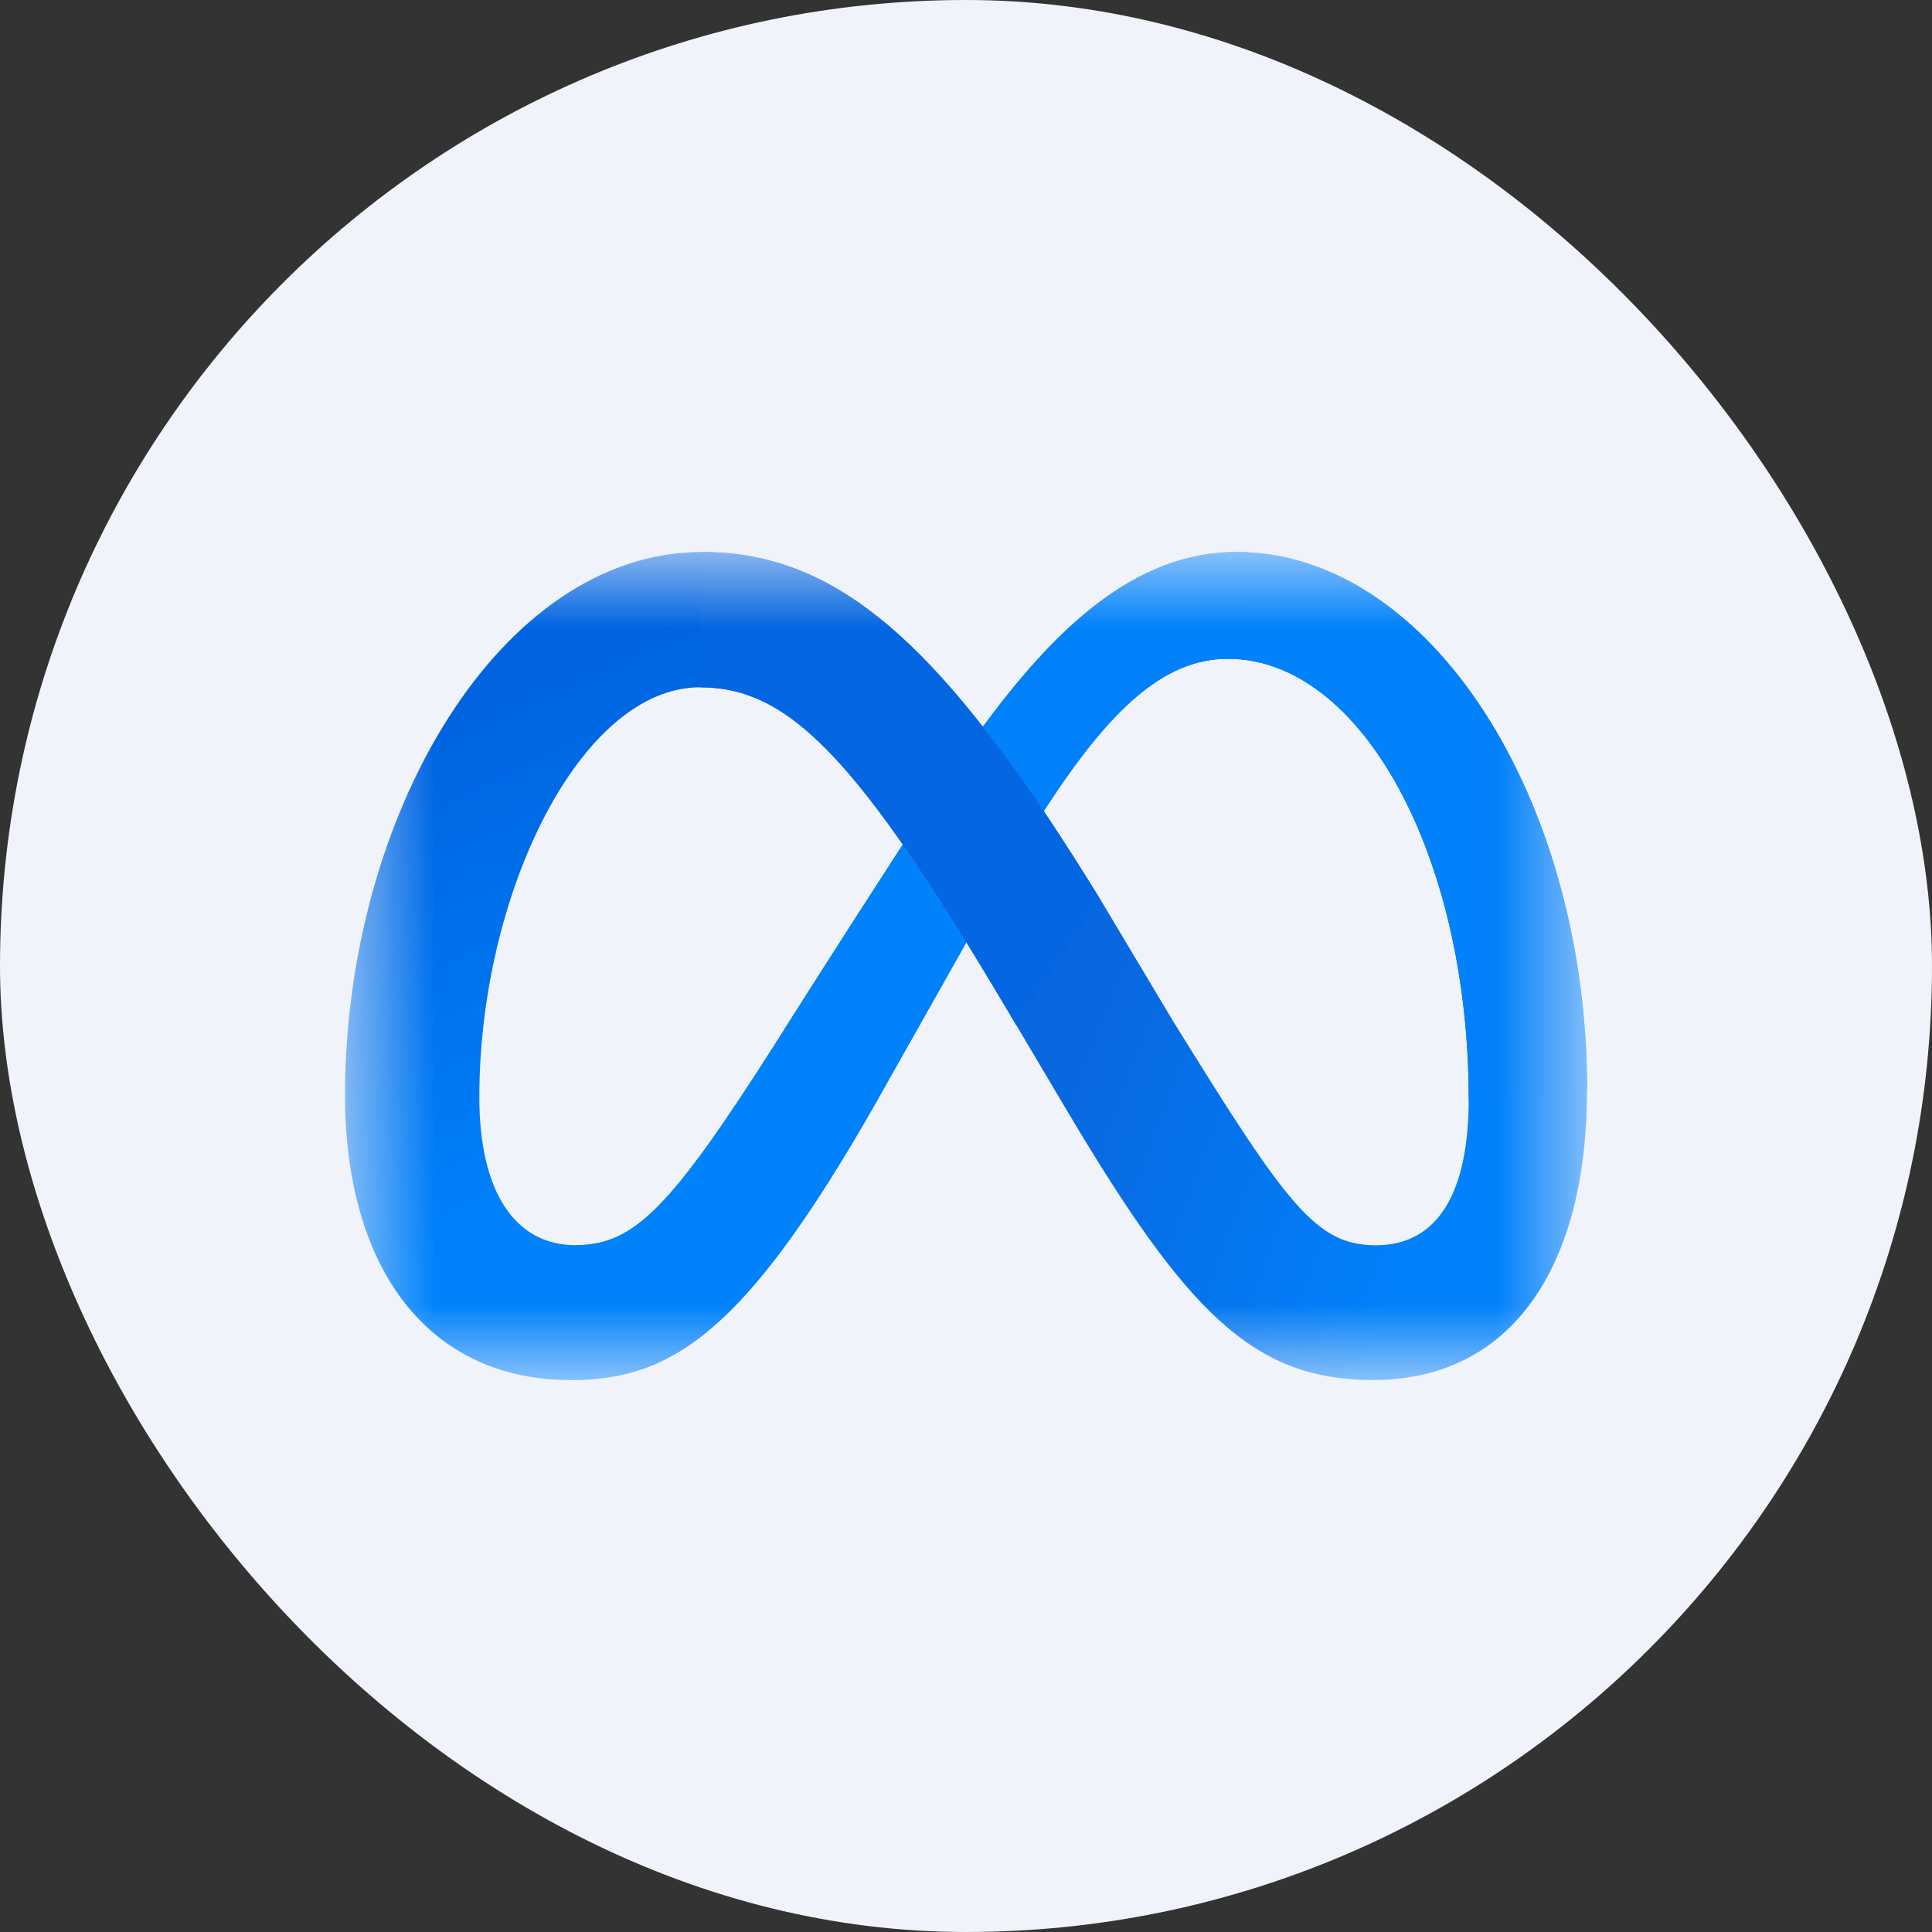 <svg width="20" height="20" viewBox="0 0 20 20" fill="none" xmlns="http://www.w3.org/2000/svg">
<rect x="0" y="0" width="20" height="20" fill="#333333" stroke="none"/>
<g clip-path="url(#clip0_741_2283)">
<path d="M0 0H20V20H0V0Z" fill="#F0F3FA"/>
<mask id="mask0_741_2283" style="mask-type:luminance" maskUnits="userSpaceOnUse" x="3" y="5" width="14" height="10">
<path d="M3.572 5.714H16.429V14.286H3.572V5.714Z" fill="white"/>
</mask>
<g mask="url(#mask0_741_2283)">
<path fill-rule="evenodd" clip-rule="evenodd" d="M10.178 7.519C10.177 7.52 10.176 7.521 10.174 7.523C9.15 6.213 8.293 5.714 7.267 5.714C5.175 5.714 3.572 8.445 3.572 11.336C3.572 13.145 4.444 14.286 5.905 14.286C6.957 14.286 7.713 13.789 9.058 11.431C9.058 11.431 9.615 10.443 10.001 9.759V9.732L10.178 7.519ZM5.958 12.89C6.565 12.89 6.942 12.506 8.033 10.792C8.033 10.792 8.528 10.003 9.345 8.742C8.485 7.505 7.922 7.115 7.248 7.115C6.005 7.115 4.962 9.261 4.962 11.359C4.962 12.34 5.333 12.89 5.958 12.89L5.958 12.89Z" fill="url(#paint0_linear_741_2283)"/>
<path fill-rule="evenodd" clip-rule="evenodd" d="M10.006 9.758L10.179 7.679L10.167 7.512L10.175 7.523C10.921 6.511 11.745 5.714 12.799 5.714C14.79 5.714 16.429 8.256 16.429 11.283C16.429 13.13 15.637 14.286 14.214 14.286C12.974 14.286 12.289 13.586 11.062 11.525L10.431 10.461C10.291 10.225 10.149 9.991 10.006 9.757L10.006 9.758ZM11.393 9.315L12.147 10.576C13.325 12.479 13.622 12.89 14.243 12.891C14.891 12.891 15.204 12.335 15.204 11.377C15.204 8.865 14.096 6.82 12.711 6.82C12.045 6.82 11.484 7.345 10.805 8.396C11.007 8.699 11.203 9.005 11.393 9.315Z" fill="url(#paint1_linear_741_2283)"/>
<path d="M10.175 7.523C10.922 6.511 11.746 5.714 12.8 5.714C14.79 5.714 16.43 8.256 16.43 11.283L15.204 11.377C15.204 8.865 14.097 6.82 12.712 6.82C12.046 6.82 11.485 7.345 10.806 8.396L10.005 9.754C9.689 10.313 9.374 10.872 9.059 11.431C7.714 13.789 6.958 14.286 5.906 14.286L5.959 12.89C6.566 12.89 6.943 12.506 8.034 10.792C8.034 10.792 8.529 10.003 9.347 8.742L10.175 7.523Z" fill="url(#paint2_linear_741_2283)"/>
<path d="M11.392 9.315C9.758 6.649 8.669 5.714 7.266 5.714L7.248 7.115C8.167 7.115 8.88 7.842 10.43 10.46L10.524 10.62L11.392 9.315Z" fill="#0466E0"/>
</g>
</g>
<defs>
<linearGradient id="paint0_linear_741_2283" x1="6.965" y1="6.429" x2="9.108" y2="10.893" gradientUnits="userSpaceOnUse">
<stop stop-color="#0064E0"/>
<stop offset="1" stop-color="#0082FB"/>
</linearGradient>
<linearGradient id="paint1_linear_741_2283" x1="15.179" y1="11.428" x2="11.429" y2="10" gradientUnits="userSpaceOnUse">
<stop stop-color="#0181FA"/>
<stop offset="1" stop-color="#0967DF"/>
</linearGradient>
<linearGradient id="paint2_linear_741_2283" x1="8.037" y1="10.357" x2="17.502" y2="10.714" gradientUnits="userSpaceOnUse">
<stop stop-color="#0082FB"/>
<stop offset="1" stop-color="#0180F9"/>
</linearGradient>
<clipPath id="clip0_741_2283">
<rect width="20" height="20" rx="10" fill="white"/>
</clipPath>
</defs>
</svg>
